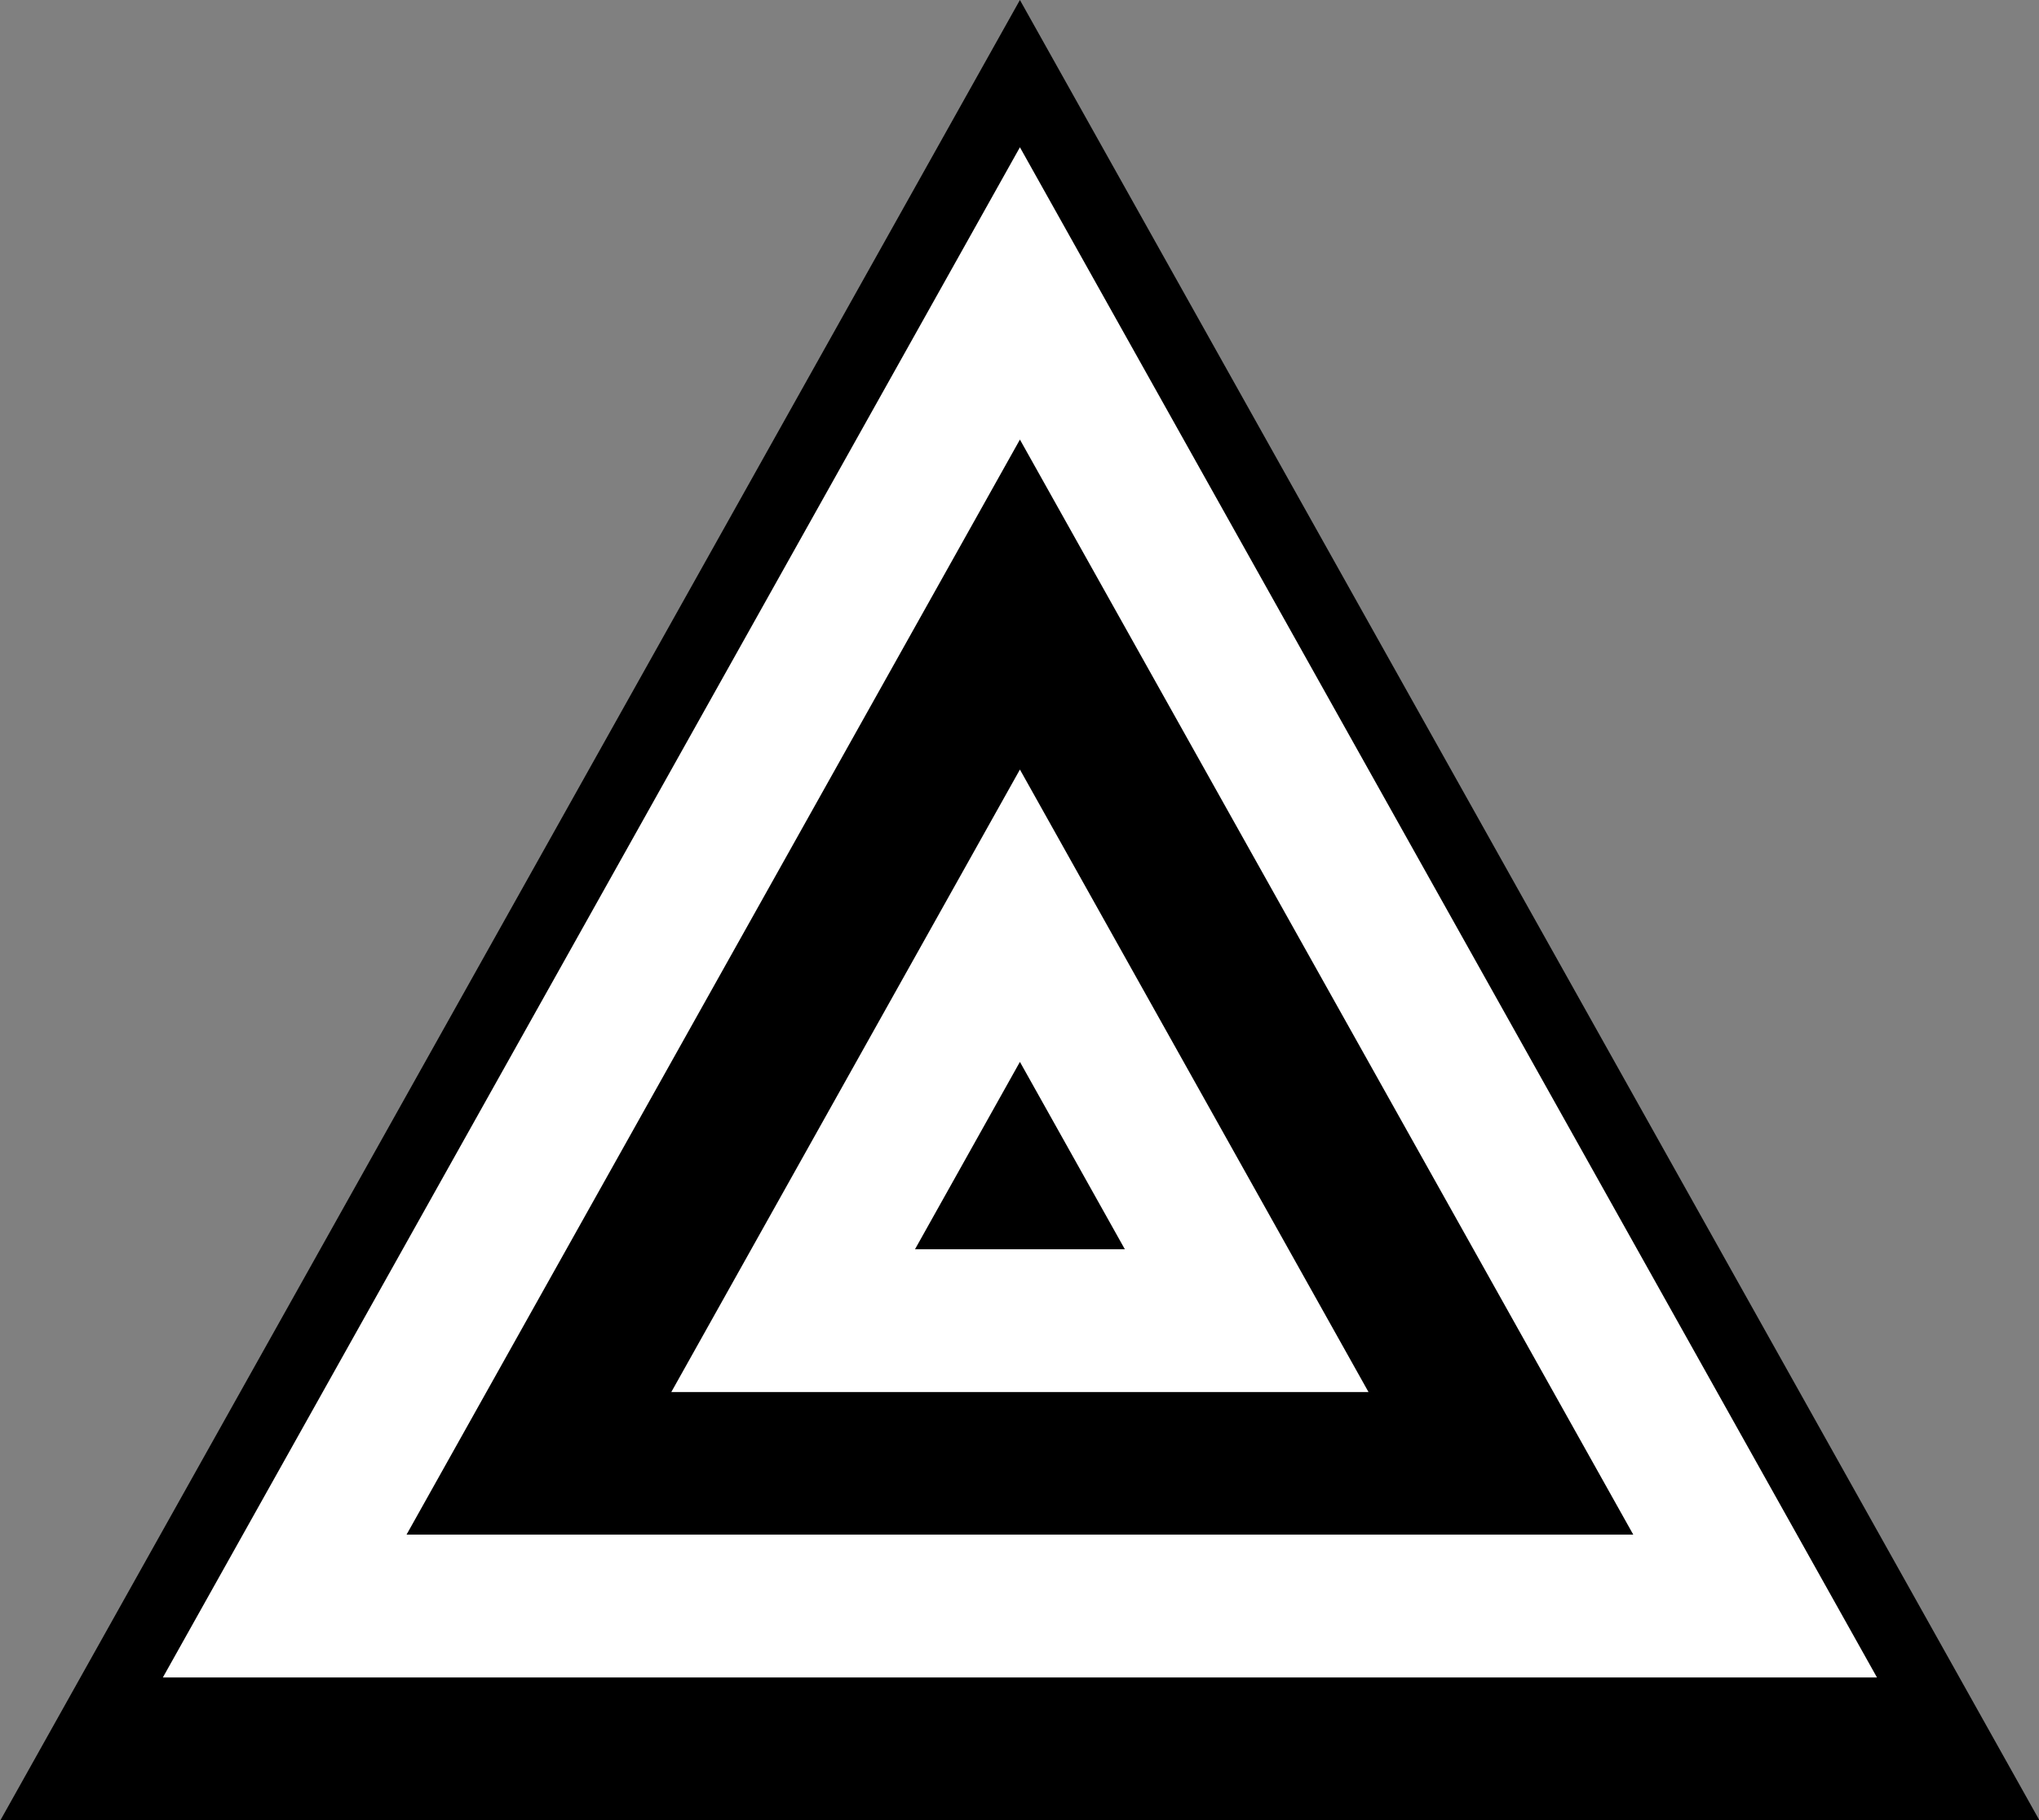 <?xml version="1.0" encoding="utf-8"?>
<!-- Generator: Adobe Illustrator 15.0.2, SVG Export Plug-In . SVG Version: 6.00 Build 0)  -->
<!DOCTYPE svg PUBLIC "-//W3C//DTD SVG 1.1//EN" "http://www.w3.org/Graphics/SVG/1.1/DTD/svg11.dtd">
<svg version="1.1" id="Layer_1" xmlns="http://www.w3.org/2000/svg" xmlns:xlink="http://www.w3.org/1999/xlink" x="0px" y="0px"
	 width="80.633px" height="72px" viewBox="0 0 80.633 72" enable-background="new 0 0 80.633 72" xml:space="preserve">
<rect x="0" y="0" width="80.633" height="72" fill="#808080" stroke="none"/>
<g>
	<g>
		<polygon points="20.122,60.711 40.333,24.614 60.543,60.711 		"/>
		<path fill="#FFFFFF" d="M40.333,30.439L26.546,55.063h27.573L40.333,30.439z M40.333,42.002l4.15,7.412h-8.299L40.333,42.002z"/>
	</g>
	<g>
		<path d="M0.016,72L40.333,0l40.316,72H0.016z M58.163,58.818l-17.831-31.84l-17.831,31.84H58.163z"/>
		<path fill="#FFFFFF" d="M40.333,5.825L6.44,66.352h67.786L40.333,5.825z M40.333,17.387l24.255,43.314H16.077L40.333,17.387z"/>
	</g>
</g>
</svg>
